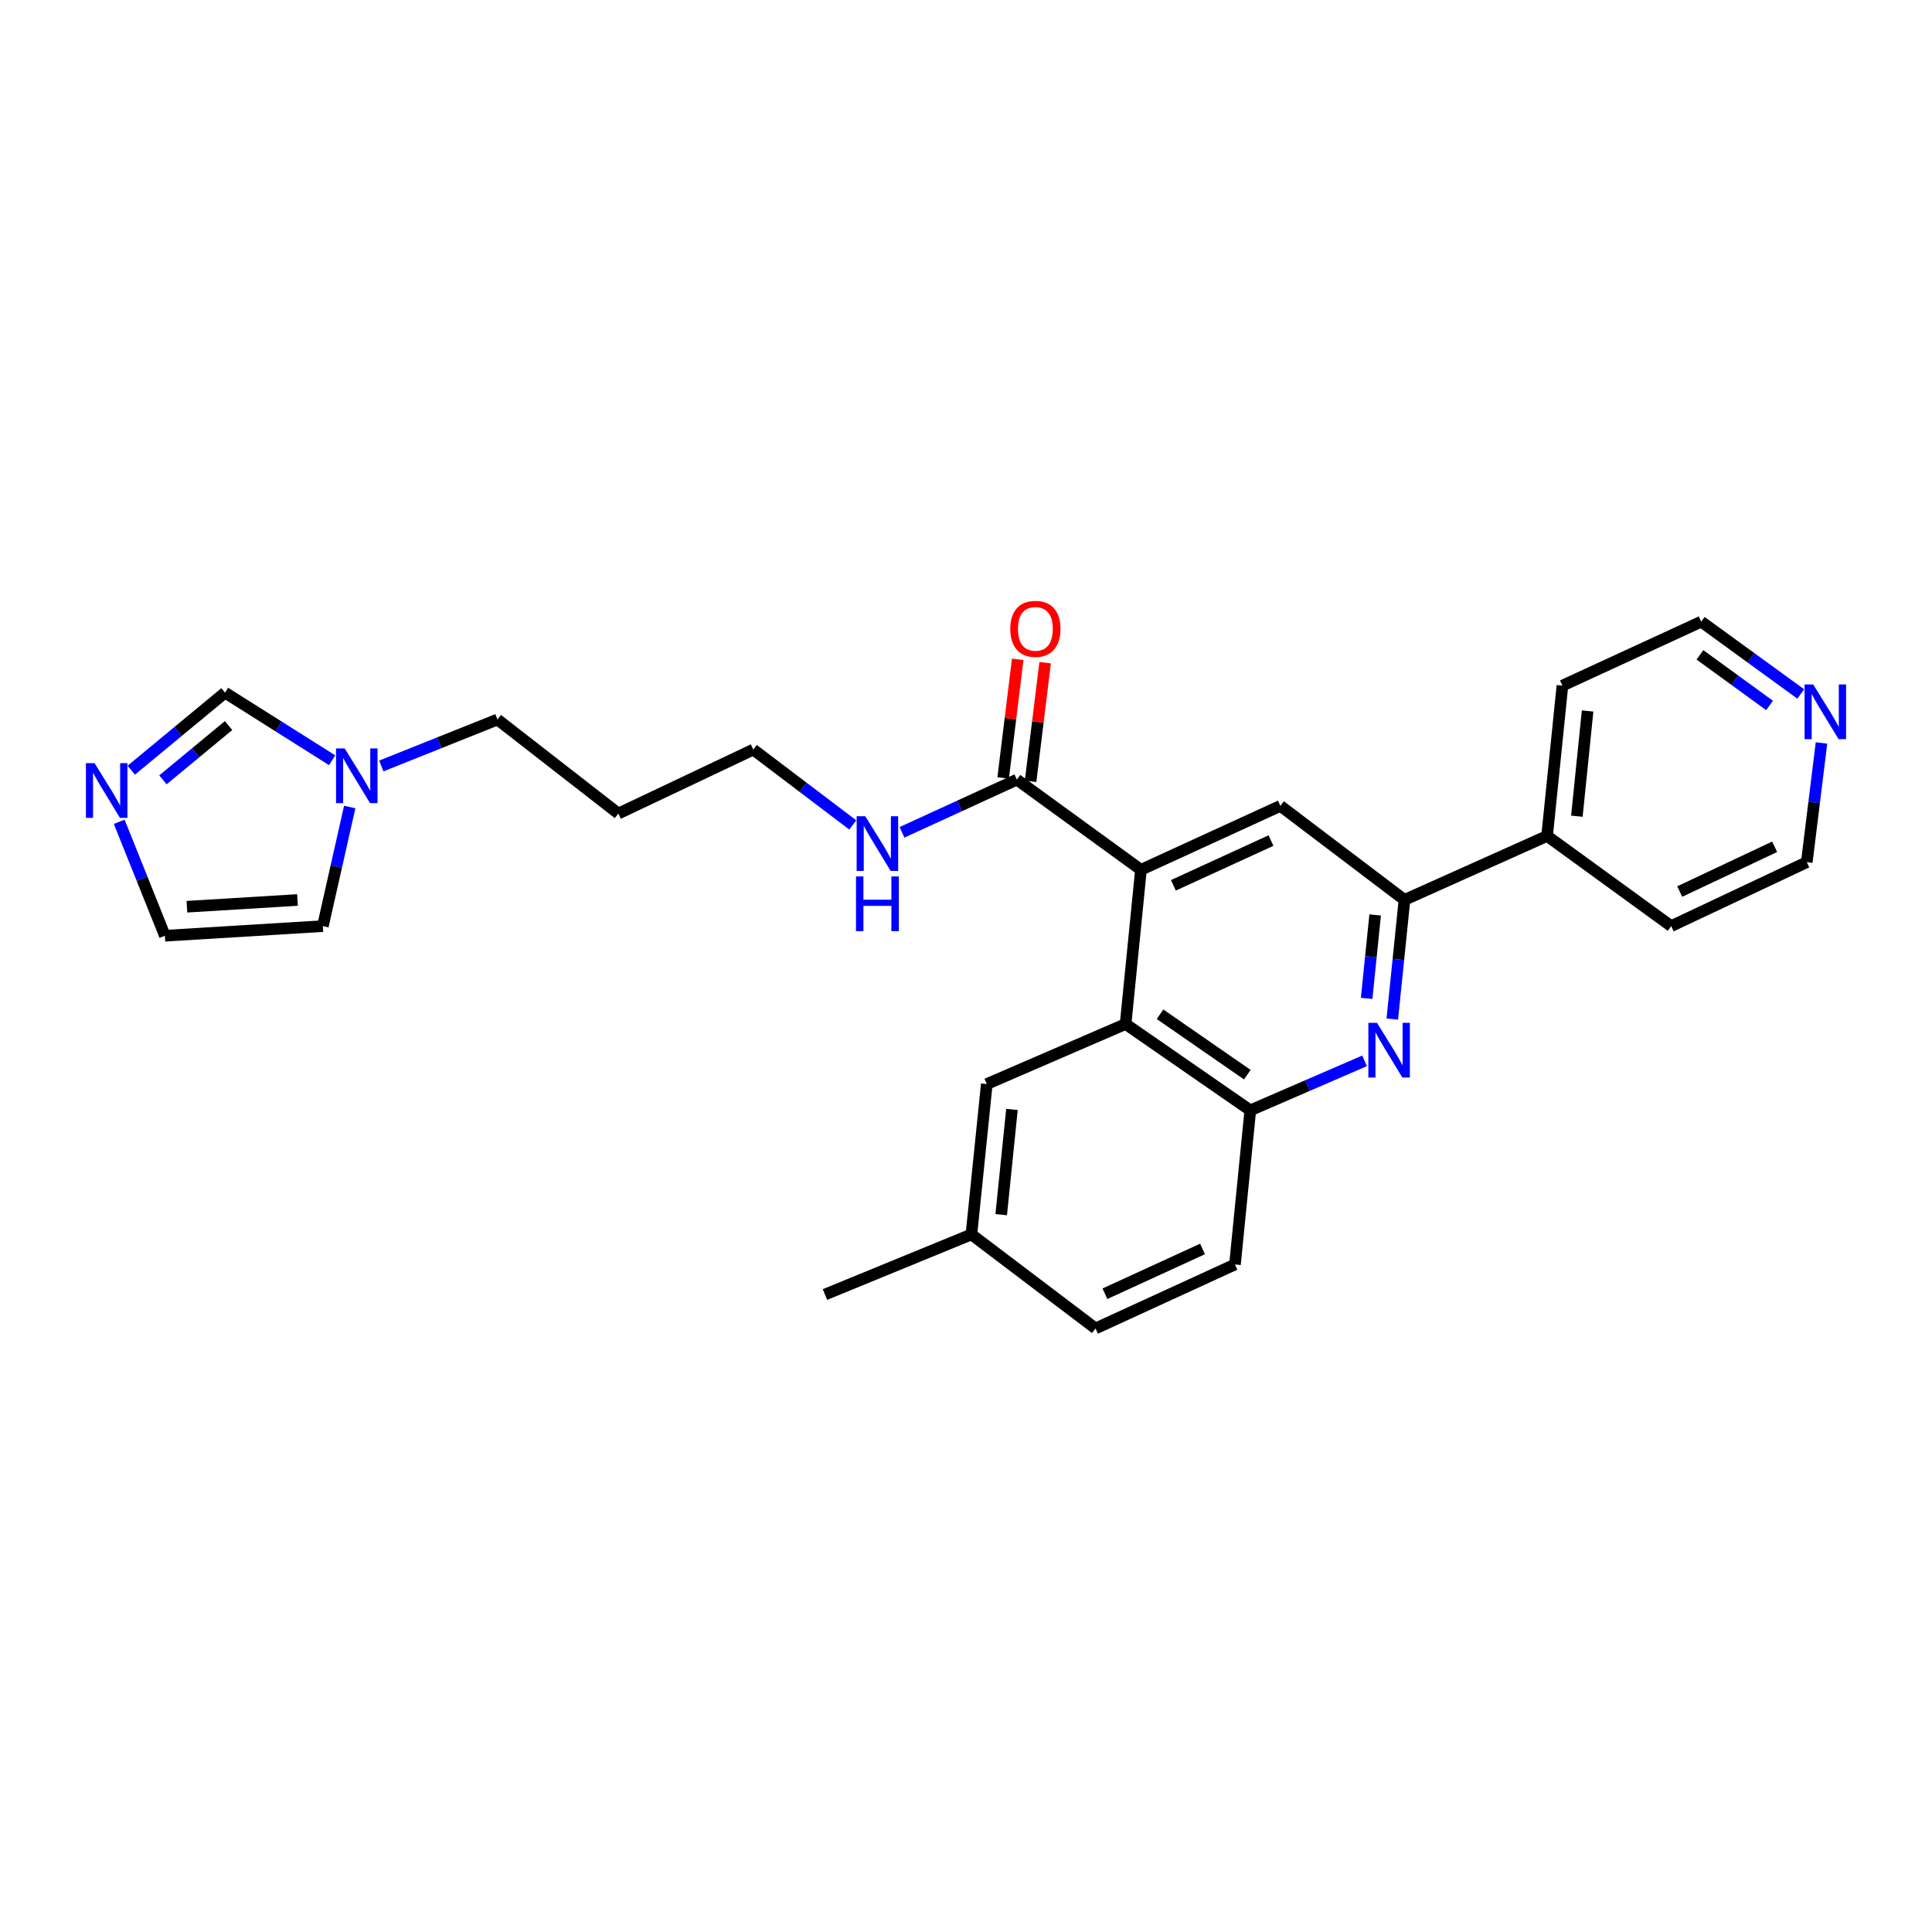 <?xml version='1.0' encoding='iso-8859-1'?>
<svg version='1.1' baseProfile='full'
              xmlns='http://www.w3.org/2000/svg'
                      xmlns:rdkit='http://www.rdkit.org/xml'
                      xmlns:xlink='http://www.w3.org/1999/xlink'
                  xml:space='preserve'
width='1000px' height='1000px' viewBox='0 0 1000 1000'>
<!-- END OF HEADER -->
<rect style='opacity:1.0;fill:#FFFFFF;stroke:none' width='1000' height='1000' x='0' y='0'> </rect>
<path class='bond-1' d='M 590.557,450.209 L 582.605,530.025' style='fill:none;fill-rule:evenodd;stroke:#000000;stroke-width:6px;stroke-linecap:butt;stroke-linejoin:miter;stroke-opacity:1' />
<path class='bond-3' d='M 590.557,450.209 L 662.723,417.113' style='fill:none;fill-rule:evenodd;stroke:#000000;stroke-width:6px;stroke-linecap:butt;stroke-linejoin:miter;stroke-opacity:1' />
<path class='bond-3' d='M 607.343,458.242 L 657.859,435.075' style='fill:none;fill-rule:evenodd;stroke:#000000;stroke-width:6px;stroke-linecap:butt;stroke-linejoin:miter;stroke-opacity:1' />
<path class='bond-5' d='M 590.557,450.209 L 526.327,403.536' style='fill:none;fill-rule:evenodd;stroke:#000000;stroke-width:6px;stroke-linecap:butt;stroke-linejoin:miter;stroke-opacity:1' />
<path class='bond-0' d='M 720.648,527.471 L 723.801,496.625' style='fill:none;fill-rule:evenodd;stroke:#0000FF;stroke-width:6px;stroke-linecap:butt;stroke-linejoin:miter;stroke-opacity:1' />
<path class='bond-0' d='M 723.801,496.625 L 726.953,465.78' style='fill:none;fill-rule:evenodd;stroke:#000000;stroke-width:6px;stroke-linecap:butt;stroke-linejoin:miter;stroke-opacity:1' />
<path class='bond-0' d='M 707.368,516.763 L 709.575,495.171' style='fill:none;fill-rule:evenodd;stroke:#0000FF;stroke-width:6px;stroke-linecap:butt;stroke-linejoin:miter;stroke-opacity:1' />
<path class='bond-0' d='M 709.575,495.171 L 711.782,473.579' style='fill:none;fill-rule:evenodd;stroke:#000000;stroke-width:6px;stroke-linecap:butt;stroke-linejoin:miter;stroke-opacity:1' />
<path class='bond-27' d='M 706.303,549.087 L 676.728,561.9' style='fill:none;fill-rule:evenodd;stroke:#0000FF;stroke-width:6px;stroke-linecap:butt;stroke-linejoin:miter;stroke-opacity:1' />
<path class='bond-27' d='M 676.728,561.9 L 647.153,574.712' style='fill:none;fill-rule:evenodd;stroke:#000000;stroke-width:6px;stroke-linecap:butt;stroke-linejoin:miter;stroke-opacity:1' />
<path class='bond-4' d='M 582.605,530.025 L 647.153,574.712' style='fill:none;fill-rule:evenodd;stroke:#000000;stroke-width:6px;stroke-linecap:butt;stroke-linejoin:miter;stroke-opacity:1' />
<path class='bond-4' d='M 600.427,524.971 L 645.61,556.252' style='fill:none;fill-rule:evenodd;stroke:#000000;stroke-width:6px;stroke-linecap:butt;stroke-linejoin:miter;stroke-opacity:1' />
<path class='bond-9' d='M 582.605,530.025 L 510.757,561.111' style='fill:none;fill-rule:evenodd;stroke:#000000;stroke-width:6px;stroke-linecap:butt;stroke-linejoin:miter;stroke-opacity:1' />
<path class='bond-2' d='M 726.953,465.78 L 662.723,417.113' style='fill:none;fill-rule:evenodd;stroke:#000000;stroke-width:6px;stroke-linecap:butt;stroke-linejoin:miter;stroke-opacity:1' />
<path class='bond-13' d='M 726.953,465.78 L 800.772,432.684' style='fill:none;fill-rule:evenodd;stroke:#000000;stroke-width:6px;stroke-linecap:butt;stroke-linejoin:miter;stroke-opacity:1' />
<path class='bond-15' d='M 647.153,574.712 L 639.216,654.489' style='fill:none;fill-rule:evenodd;stroke:#000000;stroke-width:6px;stroke-linecap:butt;stroke-linejoin:miter;stroke-opacity:1' />
<path class='bond-12' d='M 533.424,404.407 L 537.192,373.709' style='fill:none;fill-rule:evenodd;stroke:#000000;stroke-width:6px;stroke-linecap:butt;stroke-linejoin:miter;stroke-opacity:1' />
<path class='bond-12' d='M 537.192,373.709 L 540.96,343.01' style='fill:none;fill-rule:evenodd;stroke:#FF0000;stroke-width:6px;stroke-linecap:butt;stroke-linejoin:miter;stroke-opacity:1' />
<path class='bond-12' d='M 519.231,402.665 L 522.999,371.967' style='fill:none;fill-rule:evenodd;stroke:#000000;stroke-width:6px;stroke-linecap:butt;stroke-linejoin:miter;stroke-opacity:1' />
<path class='bond-12' d='M 522.999,371.967 L 526.766,341.268' style='fill:none;fill-rule:evenodd;stroke:#FF0000;stroke-width:6px;stroke-linecap:butt;stroke-linejoin:miter;stroke-opacity:1' />
<path class='bond-16' d='M 526.327,403.536 L 496.599,417.173' style='fill:none;fill-rule:evenodd;stroke:#000000;stroke-width:6px;stroke-linecap:butt;stroke-linejoin:miter;stroke-opacity:1' />
<path class='bond-16' d='M 496.599,417.173 L 466.871,430.81' style='fill:none;fill-rule:evenodd;stroke:#0000FF;stroke-width:6px;stroke-linecap:butt;stroke-linejoin:miter;stroke-opacity:1' />
<path class='bond-6' d='M 67.941,398.645 L 92.207,378.58' style='fill:none;fill-rule:evenodd;stroke:#0000FF;stroke-width:6px;stroke-linecap:butt;stroke-linejoin:miter;stroke-opacity:1' />
<path class='bond-6' d='M 92.207,378.58 L 116.472,358.516' style='fill:none;fill-rule:evenodd;stroke:#000000;stroke-width:6px;stroke-linecap:butt;stroke-linejoin:miter;stroke-opacity:1' />
<path class='bond-6' d='M 84.333,403.646 L 101.319,389.6' style='fill:none;fill-rule:evenodd;stroke:#0000FF;stroke-width:6px;stroke-linecap:butt;stroke-linejoin:miter;stroke-opacity:1' />
<path class='bond-6' d='M 101.319,389.6 L 118.305,375.555' style='fill:none;fill-rule:evenodd;stroke:#000000;stroke-width:6px;stroke-linecap:butt;stroke-linejoin:miter;stroke-opacity:1' />
<path class='bond-30' d='M 61.703,425.353 L 73.529,454.845' style='fill:none;fill-rule:evenodd;stroke:#0000FF;stroke-width:6px;stroke-linecap:butt;stroke-linejoin:miter;stroke-opacity:1' />
<path class='bond-30' d='M 73.529,454.845 L 85.355,484.338' style='fill:none;fill-rule:evenodd;stroke:#000000;stroke-width:6px;stroke-linecap:butt;stroke-linejoin:miter;stroke-opacity:1' />
<path class='bond-7' d='M 197.367,396.469 L 227.426,384.443' style='fill:none;fill-rule:evenodd;stroke:#0000FF;stroke-width:6px;stroke-linecap:butt;stroke-linejoin:miter;stroke-opacity:1' />
<path class='bond-7' d='M 227.426,384.443 L 257.484,372.418' style='fill:none;fill-rule:evenodd;stroke:#000000;stroke-width:6px;stroke-linecap:butt;stroke-linejoin:miter;stroke-opacity:1' />
<path class='bond-8' d='M 171.91,393.5 L 144.191,376.008' style='fill:none;fill-rule:evenodd;stroke:#0000FF;stroke-width:6px;stroke-linecap:butt;stroke-linejoin:miter;stroke-opacity:1' />
<path class='bond-8' d='M 144.191,376.008 L 116.472,358.516' style='fill:none;fill-rule:evenodd;stroke:#000000;stroke-width:6px;stroke-linecap:butt;stroke-linejoin:miter;stroke-opacity:1' />
<path class='bond-11' d='M 181.021,417.704 L 174.065,448.53' style='fill:none;fill-rule:evenodd;stroke:#0000FF;stroke-width:6px;stroke-linecap:butt;stroke-linejoin:miter;stroke-opacity:1' />
<path class='bond-11' d='M 174.065,448.53 L 167.109,479.356' style='fill:none;fill-rule:evenodd;stroke:#000000;stroke-width:6px;stroke-linecap:butt;stroke-linejoin:miter;stroke-opacity:1' />
<path class='bond-17' d='M 510.757,561.111 L 502.804,638.934' style='fill:none;fill-rule:evenodd;stroke:#000000;stroke-width:6px;stroke-linecap:butt;stroke-linejoin:miter;stroke-opacity:1' />
<path class='bond-17' d='M 523.789,574.238 L 518.223,628.714' style='fill:none;fill-rule:evenodd;stroke:#000000;stroke-width:6px;stroke-linecap:butt;stroke-linejoin:miter;stroke-opacity:1' />
<path class='bond-10' d='M 85.355,484.338 L 167.109,479.356' style='fill:none;fill-rule:evenodd;stroke:#000000;stroke-width:6px;stroke-linecap:butt;stroke-linejoin:miter;stroke-opacity:1' />
<path class='bond-10' d='M 96.748,469.317 L 153.977,465.83' style='fill:none;fill-rule:evenodd;stroke:#000000;stroke-width:6px;stroke-linecap:butt;stroke-linejoin:miter;stroke-opacity:1' />
<path class='bond-24' d='M 800.772,432.684 L 865.001,479.356' style='fill:none;fill-rule:evenodd;stroke:#000000;stroke-width:6px;stroke-linecap:butt;stroke-linejoin:miter;stroke-opacity:1' />
<path class='bond-25' d='M 800.772,432.684 L 808.708,354.877' style='fill:none;fill-rule:evenodd;stroke:#000000;stroke-width:6px;stroke-linecap:butt;stroke-linejoin:miter;stroke-opacity:1' />
<path class='bond-25' d='M 816.188,422.464 L 821.744,367.999' style='fill:none;fill-rule:evenodd;stroke:#000000;stroke-width:6px;stroke-linecap:butt;stroke-linejoin:miter;stroke-opacity:1' />
<path class='bond-14' d='M 932.061,359.191 L 906.309,340.478' style='fill:none;fill-rule:evenodd;stroke:#0000FF;stroke-width:6px;stroke-linecap:butt;stroke-linejoin:miter;stroke-opacity:1' />
<path class='bond-14' d='M 906.309,340.478 L 880.556,321.765' style='fill:none;fill-rule:evenodd;stroke:#000000;stroke-width:6px;stroke-linecap:butt;stroke-linejoin:miter;stroke-opacity:1' />
<path class='bond-14' d='M 915.93,365.146 L 897.903,352.046' style='fill:none;fill-rule:evenodd;stroke:#0000FF;stroke-width:6px;stroke-linecap:butt;stroke-linejoin:miter;stroke-opacity:1' />
<path class='bond-14' d='M 897.903,352.046 L 879.876,338.947' style='fill:none;fill-rule:evenodd;stroke:#000000;stroke-width:6px;stroke-linecap:butt;stroke-linejoin:miter;stroke-opacity:1' />
<path class='bond-29' d='M 942.798,384.558 L 938.994,415.405' style='fill:none;fill-rule:evenodd;stroke:#0000FF;stroke-width:6px;stroke-linecap:butt;stroke-linejoin:miter;stroke-opacity:1' />
<path class='bond-29' d='M 938.994,415.405 L 935.189,446.253' style='fill:none;fill-rule:evenodd;stroke:#000000;stroke-width:6px;stroke-linecap:butt;stroke-linejoin:miter;stroke-opacity:1' />
<path class='bond-28' d='M 639.216,654.489 L 567.05,687.601' style='fill:none;fill-rule:evenodd;stroke:#000000;stroke-width:6px;stroke-linecap:butt;stroke-linejoin:miter;stroke-opacity:1' />
<path class='bond-28' d='M 622.428,646.459 L 571.912,669.637' style='fill:none;fill-rule:evenodd;stroke:#000000;stroke-width:6px;stroke-linecap:butt;stroke-linejoin:miter;stroke-opacity:1' />
<path class='bond-23' d='M 441.391,426.984 L 415.653,407.482' style='fill:none;fill-rule:evenodd;stroke:#0000FF;stroke-width:6px;stroke-linecap:butt;stroke-linejoin:miter;stroke-opacity:1' />
<path class='bond-23' d='M 415.653,407.482 L 389.916,387.981' style='fill:none;fill-rule:evenodd;stroke:#000000;stroke-width:6px;stroke-linecap:butt;stroke-linejoin:miter;stroke-opacity:1' />
<path class='bond-18' d='M 502.804,638.934 L 567.05,687.601' style='fill:none;fill-rule:evenodd;stroke:#000000;stroke-width:6px;stroke-linecap:butt;stroke-linejoin:miter;stroke-opacity:1' />
<path class='bond-26' d='M 502.804,638.934 L 427,670.044' style='fill:none;fill-rule:evenodd;stroke:#000000;stroke-width:6px;stroke-linecap:butt;stroke-linejoin:miter;stroke-opacity:1' />
<path class='bond-19' d='M 257.484,372.418 L 320.061,421.093' style='fill:none;fill-rule:evenodd;stroke:#000000;stroke-width:6px;stroke-linecap:butt;stroke-linejoin:miter;stroke-opacity:1' />
<path class='bond-20' d='M 320.061,421.093 L 389.916,387.981' style='fill:none;fill-rule:evenodd;stroke:#000000;stroke-width:6px;stroke-linecap:butt;stroke-linejoin:miter;stroke-opacity:1' />
<path class='bond-21' d='M 935.189,446.253 L 865.001,479.356' style='fill:none;fill-rule:evenodd;stroke:#000000;stroke-width:6px;stroke-linecap:butt;stroke-linejoin:miter;stroke-opacity:1' />
<path class='bond-21' d='M 918.561,438.285 L 869.43,461.457' style='fill:none;fill-rule:evenodd;stroke:#000000;stroke-width:6px;stroke-linecap:butt;stroke-linejoin:miter;stroke-opacity:1' />
<path class='bond-22' d='M 880.556,321.765 L 808.708,354.877' style='fill:none;fill-rule:evenodd;stroke:#000000;stroke-width:6px;stroke-linecap:butt;stroke-linejoin:miter;stroke-opacity:1' />
<path  class='atom-1' d='M 712.741 529.426
L 722.021 544.426
Q 722.941 545.906, 724.421 548.586
Q 725.901 551.266, 725.981 551.426
L 725.981 529.426
L 729.741 529.426
L 729.741 557.746
L 725.861 557.746
L 715.901 541.346
Q 714.741 539.426, 713.501 537.226
Q 712.301 535.026, 711.941 534.346
L 711.941 557.746
L 708.261 557.746
L 708.261 529.426
L 712.741 529.426
' fill='#0000FF'/>
<path  class='atom-7' d='M 48.954 395.008
L 58.234 410.008
Q 59.154 411.488, 60.634 414.168
Q 62.114 416.848, 62.194 417.008
L 62.194 395.008
L 65.954 395.008
L 65.954 423.328
L 62.074 423.328
L 52.114 406.928
Q 50.954 405.008, 49.714 402.808
Q 48.514 400.608, 48.154 399.928
L 48.154 423.328
L 44.474 423.328
L 44.474 395.008
L 48.954 395.008
' fill='#0000FF'/>
<path  class='atom-8' d='M 178.406 387.39
L 187.686 402.39
Q 188.606 403.87, 190.086 406.55
Q 191.566 409.23, 191.646 409.39
L 191.646 387.39
L 195.406 387.39
L 195.406 415.71
L 191.526 415.71
L 181.566 399.31
Q 180.406 397.39, 179.166 395.19
Q 177.966 392.99, 177.606 392.31
L 177.606 415.71
L 173.926 415.71
L 173.926 387.39
L 178.406 387.39
' fill='#0000FF'/>
<path  class='atom-13' d='M 522.916 325.492
Q 522.916 318.692, 526.276 314.892
Q 529.636 311.092, 535.916 311.092
Q 542.196 311.092, 545.556 314.892
Q 548.916 318.692, 548.916 325.492
Q 548.916 332.372, 545.516 336.292
Q 542.116 340.172, 535.916 340.172
Q 529.676 340.172, 526.276 336.292
Q 522.916 332.412, 522.916 325.492
M 535.916 336.972
Q 540.236 336.972, 542.556 334.092
Q 544.916 331.172, 544.916 325.492
Q 544.916 319.932, 542.556 317.132
Q 540.236 314.292, 535.916 314.292
Q 531.596 314.292, 529.236 317.092
Q 526.916 319.892, 526.916 325.492
Q 526.916 331.212, 529.236 334.092
Q 531.596 336.972, 535.916 336.972
' fill='#FF0000'/>
<path  class='atom-15' d='M 938.526 354.278
L 947.806 369.278
Q 948.726 370.758, 950.206 373.438
Q 951.686 376.118, 951.766 376.278
L 951.766 354.278
L 955.526 354.278
L 955.526 382.598
L 951.646 382.598
L 941.686 366.198
Q 940.526 364.278, 939.286 362.078
Q 938.086 359.878, 937.726 359.198
L 937.726 382.598
L 934.046 382.598
L 934.046 354.278
L 938.526 354.278
' fill='#0000FF'/>
<path  class='atom-17' d='M 447.885 422.488
L 457.165 437.488
Q 458.085 438.968, 459.565 441.648
Q 461.045 444.328, 461.125 444.488
L 461.125 422.488
L 464.885 422.488
L 464.885 450.808
L 461.005 450.808
L 451.045 434.408
Q 449.885 432.488, 448.645 430.288
Q 447.445 428.088, 447.085 427.408
L 447.085 450.808
L 443.405 450.808
L 443.405 422.488
L 447.885 422.488
' fill='#0000FF'/>
<path  class='atom-17' d='M 443.065 453.64
L 446.905 453.64
L 446.905 465.68
L 461.385 465.68
L 461.385 453.64
L 465.225 453.64
L 465.225 481.96
L 461.385 481.96
L 461.385 468.88
L 446.905 468.88
L 446.905 481.96
L 443.065 481.96
L 443.065 453.64
' fill='#0000FF'/>
</svg>
